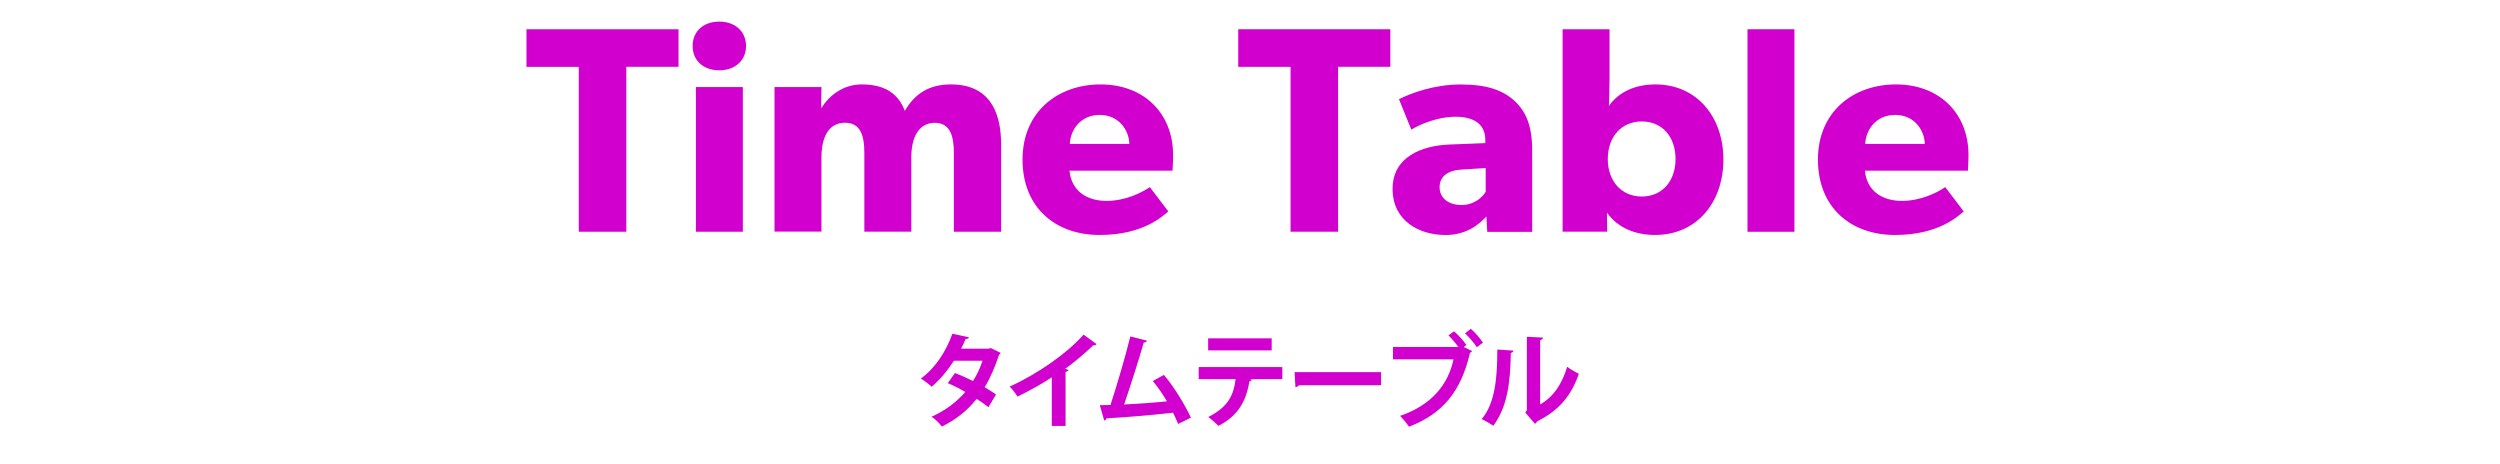 <?xml version="1.0" encoding="UTF-8"?><svg id="_イヤー_2" xmlns="http://www.w3.org/2000/svg" viewBox="0 0 382.92 71"><defs><style>.cls-1{fill:#d100ce;}</style></defs><g><path class="cls-1" d="M80.64,10.24V4.48h23.29v5.75h-8v25.26h-7.28V10.24h-8Z"/><path class="cls-1" d="M110.18,3.31c2.43,0,4.09,1.53,4.09,3.73s-1.66,3.73-4.09,3.73-4.09-1.48-4.09-3.73,1.66-3.73,4.09-3.73Zm3.6,10.02v22.16h-7.19V13.34h7.19Z"/><path class="cls-1" d="M125.82,13.34l-.04,3.19h.04c1.17-1.89,3.33-3.6,6.16-3.6,3.06,0,5.48,1.03,6.61,4.05,1.57-2.7,3.78-4.05,7.06-4.05,5.66,0,7.69,3.87,7.69,9.21v13.35h-7.24v-12.05c0-2.38-.45-4.63-2.92-4.63s-3.6,2.25-3.6,5.3v11.37h-7.19v-12.05c0-2.74-.63-4.63-2.97-4.63-2.52,0-3.6,2.25-3.6,5.3v11.37h-7.19V13.34h7.19Z"/><path class="cls-1" d="M168.44,35.99c-6.83,0-11.82-4.23-11.82-11.55s5.39-11.51,11.96-11.51,11.1,4.36,11.1,10.83c0,1.08-.09,2.38-.09,2.38h-15.78c.31,3.19,2.74,4.63,5.66,4.63s5.39-1.26,6.65-2.11l2.83,3.73c-.72,.54-3.64,3.6-10.52,3.6Zm0-18.39c-2.97,0-4.5,2.34-4.58,4.45h9.12c-.04-2.02-1.53-4.45-4.54-4.45Z"/><path class="cls-1" d="M189.66,10.24V4.48h23.29v5.75h-8v25.26h-7.28V10.24h-8Z"/><path class="cls-1" d="M221.35,35.99c-3.91,0-8.05-2.11-8.05-7.06s4.54-6.61,8.63-6.79l5.57-.22v-.49c0-2.34-1.66-3.55-4.54-3.55s-5.66,1.26-6.79,1.98l-1.89-4.67c1.89-.94,5.35-2.25,9.48-2.25s6.52,.94,8.27,2.56c1.71,1.62,2.65,3.78,2.65,7.51v12.5h-6.88l-.13-2.34c-.94,.94-2.74,2.83-6.34,2.83Zm-.85-7.33c0,1.71,1.39,2.74,3.37,2.74s3.24-1.26,3.69-2.02v-3.64l-3.55,.22c-2.2,.09-3.51,1.03-3.51,2.7Z"/><path class="cls-1" d="M246.53,4.48v7.46c0,1.38-.06,3.24-.1,4.29,1.2-1.74,3.51-3.3,7.11-3.3,6.38,0,10.43,4.99,10.43,11.51s-4.05,11.55-10.47,11.55c-3.01,0-5.71-1.08-7.37-3.42l.04,2.92h-6.83V4.48h7.19Zm10.11,19.87c0-3.42-2.07-5.75-5.17-5.75s-5.21,2.34-5.21,5.75,2.11,5.75,5.21,5.75,5.17-2.34,5.17-5.75Z"/><path class="cls-1" d="M274.85,4.48v31.02h-7.19V4.48h7.19Z"/><path class="cls-1" d="M290.27,35.99c-6.83,0-11.82-4.23-11.82-11.55s5.39-11.51,11.96-11.51,11.1,4.36,11.1,10.83c0,1.08-.09,2.38-.09,2.38h-15.78c.31,3.19,2.74,4.63,5.66,4.63s5.39-1.26,6.65-2.11l2.83,3.73c-.72,.54-3.64,3.6-10.52,3.6Zm0-18.39c-2.97,0-4.5,2.34-4.58,4.45h9.13c-.04-2.02-1.53-4.45-4.54-4.45Z"/></g><g><path class="cls-1" d="M153.27,54.05c-.03,.11-.13,.21-.25,.29-.6,1.84-1.38,3.66-2.2,4.96,.55,.33,1.28,.81,1.74,1.12l-1.16,1.95c-.46-.38-1.24-.92-1.81-1.28-1.4,1.79-3.2,3.2-5.34,4.25-.3-.46-1.06-1.21-1.57-1.51,2.01-.89,3.79-2.19,5.17-3.79-.84-.51-1.81-1-2.68-1.35l1.09-1.55c.87,.32,1.85,.75,2.77,1.22,.62-.97,1.11-2.01,1.46-3.11h-4.38c-.98,1.52-2.2,2.98-3.41,3.98-.38-.37-1.16-.95-1.65-1.25,2.24-1.63,3.88-4.2,4.82-6.86l2.55,.55c-.06,.17-.24,.27-.52,.25-.16,.43-.44,1.01-.7,1.49h4.23l.33-.1,1.49,.73Z"/><path class="cls-1" d="M167.95,52.72c-.09,.13-.25,.19-.51,.17-1.24,1.21-2.77,2.49-4.28,3.6,.17,.05,.35,.13,.51,.17-.05,.14-.19,.27-.46,.3v8.28h-2.11v-7.45c-1.41,.95-3.52,2.12-5.26,2.96-.25-.44-.79-1.17-1.2-1.54,4.14-1.84,8.89-5.14,11.32-7.96l2,1.46Z"/><path class="cls-1" d="M180.45,64.94c-.25-.63-.51-1.21-.78-1.73-3.47,.4-7.85,.75-10.19,.86-.05,.17-.19,.32-.35,.35l-.67-2.36c.46,0,1.01-.02,1.63-.03,.97-2.95,2.3-7.47,3.04-10.5l2.55,.65c-.05,.17-.24,.29-.49,.29-.78,2.68-1.98,6.47-3.01,9.48,1.87-.08,4.9-.3,6.56-.48-.67-1.13-1.44-2.25-2.17-3.11l1.7-.94c1.57,1.82,3.28,4.69,4.14,6.55l-1.97,.97Z"/><path class="cls-1" d="M196.4,58.06l-4.98,.02,.32,.09c-.05,.09-.16,.21-.36,.21-.43,2.6-1.44,5.18-4.77,6.85-.3-.33-1.11-1.05-1.54-1.36,3.12-1.58,3.88-3.41,4.19-5.8h-5.66v-1.85h12.81v1.85Zm-1.62-4.39h-9.73v-1.85h9.73v1.85Z"/><path class="cls-1" d="M198.29,57h13.24v2h-12.57c-.09,.16-.32,.27-.54,.3l-.13-2.3Z"/><path class="cls-1" d="M222.71,50.74c.65,.55,1.47,1.47,1.89,2.09l-.4,.32,1.28,.62c-.06,.11-.17,.21-.32,.27-1.39,5.93-4.15,9.31-9.35,11.32-.36-.54-.95-1.25-1.36-1.66,4.88-1.67,7.39-4.87,8.18-8.66h-9.27v-1.89h10.02c-.41-.57-1.06-1.33-1.52-1.78l.86-.63Zm3.5,2.46c-.35-.59-1.24-1.62-1.81-2.14l.87-.7c.67,.57,1.46,1.49,1.87,2.12l-.94,.71Z"/><path class="cls-1" d="M231.82,53.7c-.02,.17-.16,.32-.41,.35-.08,4.55-.51,8.23-2.68,11.16-.46-.3-1.22-.75-1.78-1.03,2.11-2.46,2.39-6.58,2.39-10.64l2.47,.16Zm4.08,8.24c2.12-1.17,3.42-3.31,4.14-5.77,.41,.35,1.32,.86,1.79,1.09-1.14,3.28-3,5.6-6.36,7.26-.08,.16-.24,.32-.36,.4l-1.49-1.74,.25-.33v-11.27l2.47,.13c-.03,.17-.14,.33-.44,.38v9.86Z"/></g></svg>